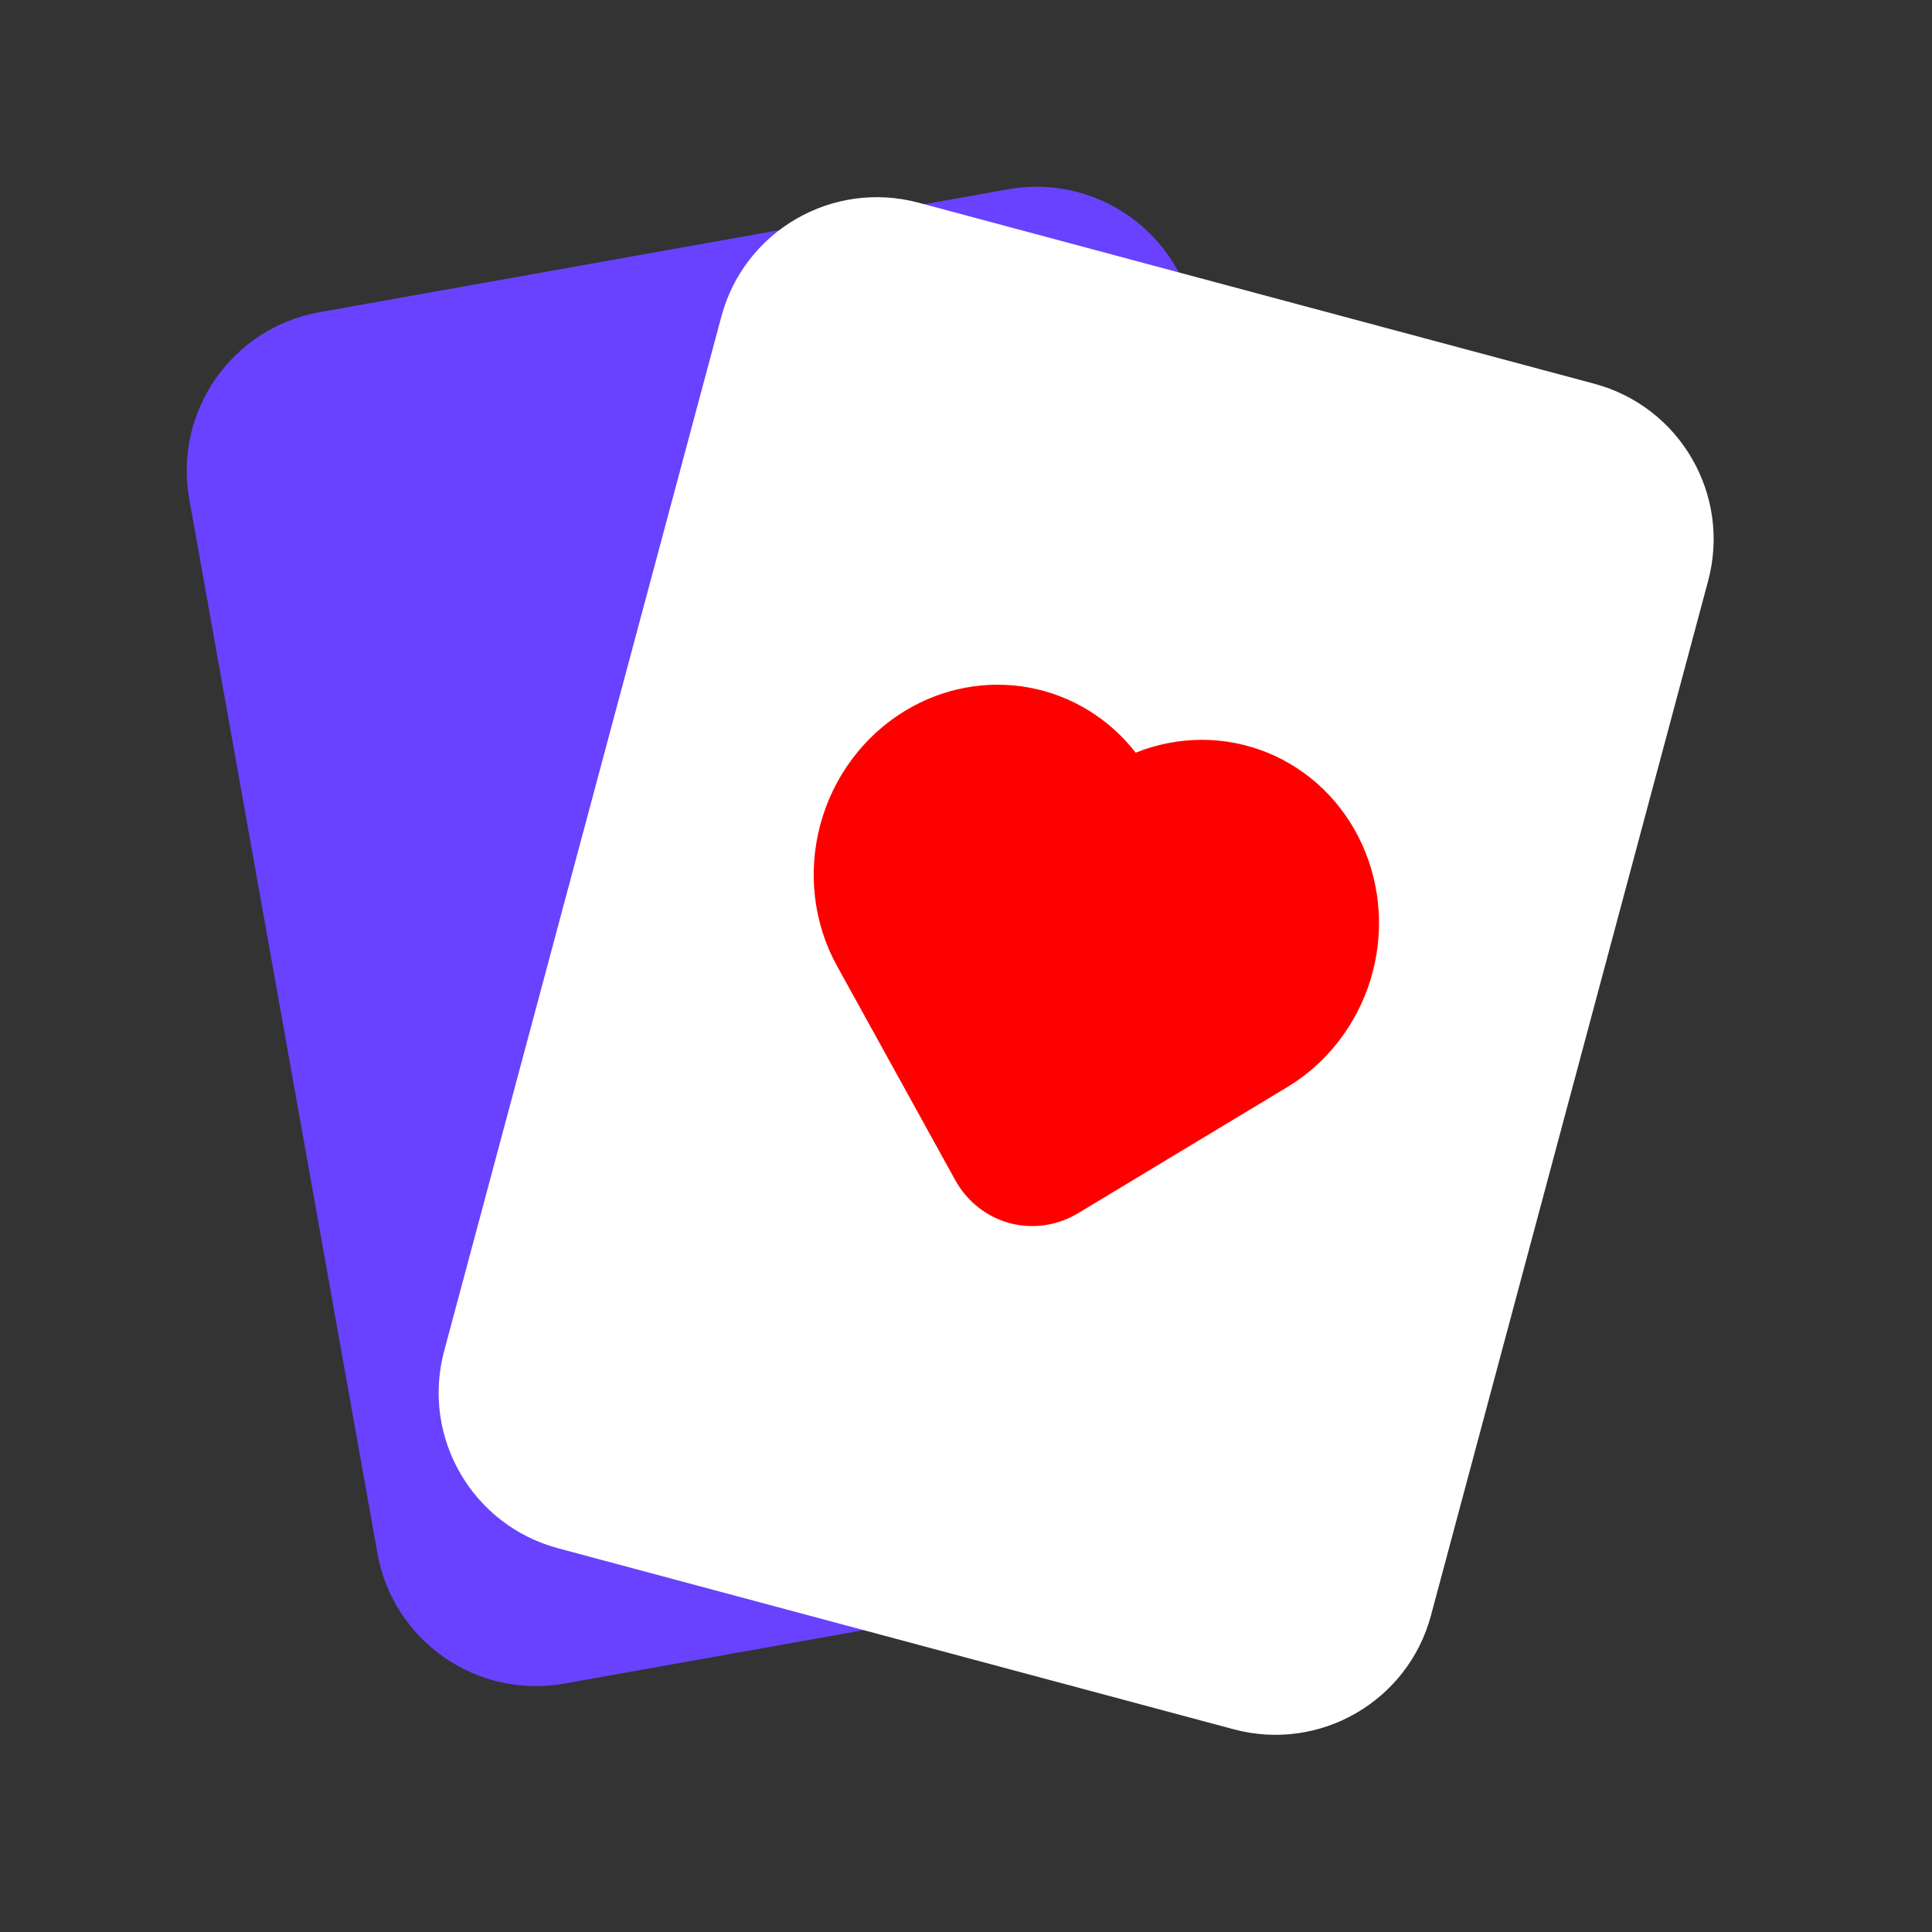 <?xml version="1.0" encoding="utf-8"?>
<svg xmlns="http://www.w3.org/2000/svg" fill="none" height="24" viewBox="0 0 24 24" width="24">
<rect x="0" y="0" width="24" height="24" fill="#333333" stroke="none"/>
<path d="M2.351 6.199C2.157 5.111 2.881 4.072 3.969 3.878L12.524 2.351C13.611 2.157 14.65 2.881 14.844 3.969L17.182 17.067C17.376 18.154 16.652 19.193 15.565 19.387L7.009 20.914C5.922 21.108 4.883 20.384 4.689 19.297L2.351 6.199Z" fill="url(#paint0_linear_3332_34226)"/>
<path d="M8.961 3.932C9.247 2.865 10.344 2.232 11.411 2.518L19.805 4.767C20.872 5.053 21.505 6.149 21.219 7.216L17.776 20.068C17.49 21.135 16.393 21.768 15.326 21.482L6.932 19.233C5.865 18.947 5.232 17.851 5.517 16.784L8.961 3.932Z" fill="url(#paint1_linear_3332_34226)"/>
<path clip-rule="evenodd" d="M11.248 8.827C11.713 8.546 12.257 8.445 12.782 8.541C13.306 8.637 13.777 8.924 14.108 9.35C14.637 9.138 15.219 9.137 15.74 9.348C16.261 9.559 16.682 9.966 16.92 10.489C17.158 11.012 17.196 11.612 17.025 12.17C16.854 12.727 16.487 13.203 15.998 13.5L13.394 15.07C13.135 15.226 12.829 15.271 12.543 15.194C12.256 15.117 12.013 14.925 11.867 14.661L10.398 12C10.105 11.471 10.031 10.839 10.19 10.244C10.35 9.649 10.73 9.139 11.248 8.827Z" fill="url(#paint2_linear_3332_34226)" fill-rule="evenodd"/>
<defs>
<linearGradient gradientUnits="userSpaceOnUse" id="paint0_linear_3332_34226" x1="8.246" x2="11.287" y1="3.115" y2="20.151">
<stop stop-color="#6842ff"/>
<stop offset="1" stop-color="#6842ff"/>
</linearGradient>
<linearGradient gradientUnits="userSpaceOnUse" id="paint1_linear_3332_34226" x1="15.608" x2="11.129" y1="3.642" y2="20.358">
<stop stop-color="white"/>
<stop offset="1" stop-color="white"/>
</linearGradient>
<linearGradient gradientUnits="userSpaceOnUse" id="paint2_linear_3332_34226" x1="14.221" x2="12.54" y1="8.919" y2="15.193">
<stop stop-color="red"/>
<stop offset="1" stop-color="red"/>
</linearGradient>
</defs>
</svg>